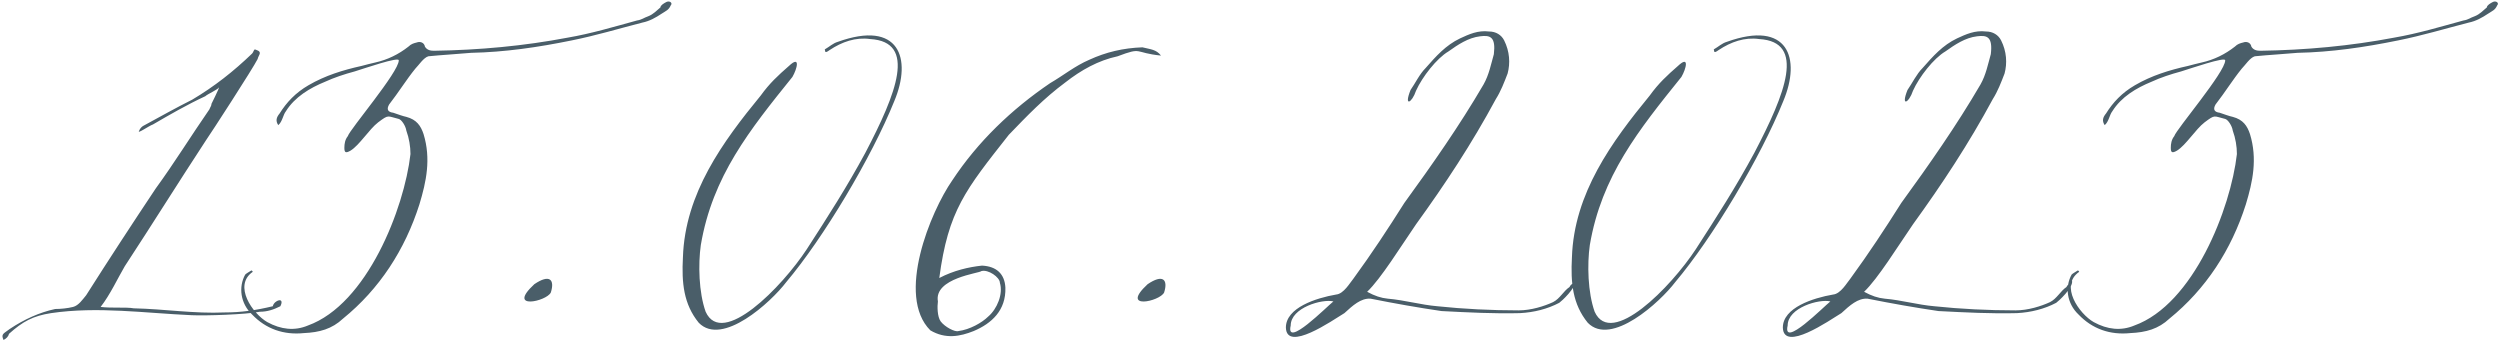 <?xml version="1.0" encoding="UTF-8"?> <svg xmlns="http://www.w3.org/2000/svg" width="2476" height="349" viewBox="0 0 2476 349" fill="none"><path d="M99.667 303.984C110.579 305.348 124.901 303.984 132.403 305.348C163.093 306.03 192.419 310.804 222.427 309.44C238.795 309.44 253.117 307.394 270.167 303.302C271.531 297.164 282.443 293.754 277.669 303.302C270.849 306.712 264.711 308.758 257.209 308.758C244.251 311.486 203.331 312.85 189.691 312.168C143.315 310.122 96.939 303.302 50.563 310.122C32.831 312.85 22.601 318.306 8.961 330.582C8.279 333.31 6.233 335.356 3.505 336.72C0.777 330.582 3.505 330.582 9.643 325.808C23.965 316.26 38.969 309.44 54.655 306.03C60.111 306.03 66.931 305.348 72.387 303.984C77.843 302.62 81.935 296.482 85.345 292.39C107.851 256.926 131.039 221.462 154.227 186.68C172.641 161.446 189.009 134.848 207.423 108.25C208.105 106.204 209.469 104.84 209.469 102.794C209.469 102.794 216.971 87.79 216.971 86.426C216.289 88.472 205.377 93.246 203.331 95.292C185.599 103.476 167.867 113.706 151.499 123.254C147.407 124.618 135.131 133.484 137.859 129.392C138.541 127.346 140.587 125.3 141.951 124.618C158.319 115.752 174.005 106.886 190.373 98.702C212.197 85.744 231.293 70.74 249.707 53.008C251.071 51.644 251.071 49.598 252.435 48.916C254.481 49.598 252.435 48.916 255.845 50.28C259.255 52.326 255.845 55.054 255.163 58.464C250.389 68.012 208.787 132.12 204.013 138.94C176.733 180.542 150.817 222.144 123.537 263.746C116.717 275.34 109.215 291.708 99.667 303.984ZM250.357 269.202C230.579 282.842 250.357 310.804 264.679 318.988C278.319 326.49 291.959 327.854 304.917 322.398C363.569 301.256 400.397 206.458 406.535 152.58C406.535 145.078 405.171 136.894 402.443 129.392C401.761 124.618 397.669 118.48 394.941 117.798C383.347 115.07 385.393 113.024 374.481 121.208C365.615 128.028 356.067 143.714 347.201 149.17C342.427 151.898 341.063 151.216 341.063 146.442C341.063 142.35 341.745 138.258 344.473 134.848C346.519 128.028 394.941 71.422 394.941 59.828C395.623 55.736 360.159 68.012 351.293 70.74C341.063 73.468 330.833 76.878 321.967 80.97C306.963 87.108 291.959 95.974 283.093 110.296C280.365 113.706 279.683 120.526 275.591 123.936C272.863 119.844 273.545 116.434 276.955 112.342C283.775 101.43 292.641 91.882 305.599 84.38C321.967 74.832 339.699 69.376 358.113 65.284C362.887 63.92 366.297 63.238 371.753 61.874C384.029 59.146 394.941 53.69 404.489 46.188C407.217 43.46 409.945 42.778 412.673 42.096C416.083 40.732 420.175 42.096 420.857 46.188C422.903 49.598 426.313 50.28 429.723 50.28C474.735 49.598 519.065 45.506 562.031 37.322C585.901 33.23 608.407 26.41 630.913 20.272C635.687 19.59 637.733 17.544 641.825 16.18C647.281 14.134 650.691 10.042 654.101 7.314C654.101 5.268 657.511 3.222 660.239 1.858C663.649 0.494 666.377 3.222 664.331 5.268C662.285 10.042 659.557 10.724 655.465 13.452C649.327 17.544 643.189 20.954 636.369 22.318C612.499 28.456 589.993 35.276 566.123 40.05C532.705 46.87 499.969 51.644 466.551 52.326C451.547 53.69 437.907 54.372 424.267 55.736C419.493 57.1 414.719 64.602 411.309 68.012C402.443 78.924 394.941 91.2 385.393 103.476C382.665 108.25 384.029 110.978 389.485 111.66C393.577 113.024 399.033 115.07 402.443 115.752C412.673 118.48 416.765 124.618 419.493 132.802C426.995 157.354 422.221 179.86 415.401 202.366C401.079 247.378 375.845 286.252 339.699 315.578C328.787 325.808 316.511 329.218 300.825 329.9C281.047 331.946 263.315 325.808 249.675 311.486C238.081 300.574 236.035 284.206 242.855 271.93C244.219 270.566 246.947 269.202 248.993 267.838C248.993 267.838 249.675 267.838 250.357 269.202ZM545.551 289.662C541.459 298.528 501.221 307.394 529.183 281.478C544.187 271.248 549.643 276.704 545.551 289.662ZM829.817 41.414C890.515 19.59 903.473 57.782 885.741 100.066C863.235 155.99 815.495 235.784 778.667 279.432C763.663 299.21 715.241 343.54 692.053 319.67C677.049 301.256 675.003 280.114 676.367 254.88C678.413 191.454 715.923 140.304 753.433 94.61C762.299 82.334 770.483 74.832 781.395 65.284C792.989 54.372 789.579 68.012 784.805 76.196C742.521 128.71 705.693 174.404 694.099 242.604C691.371 261.7 692.053 289.662 698.873 308.758C715.241 344.904 774.575 284.206 799.127 246.696C820.269 213.96 838.683 185.316 857.097 151.216C887.787 92.564 908.247 41.414 861.871 38.686C847.549 36.64 833.909 41.414 821.633 49.598C816.177 53.69 817.541 50.28 816.859 48.916C821.633 46.188 825.043 42.778 829.817 41.414ZM930.268 275.34C944.59 267.838 959.594 264.428 972.552 263.064C986.874 263.746 995.058 271.248 995.74 284.888C996.422 307.394 982.1 320.352 964.368 327.854C950.728 333.31 936.406 336.038 921.402 327.172C887.302 293.072 921.402 209.868 943.226 178.496C968.46 140.304 1001.88 108.25 1040.07 82.334C1053.03 74.832 1064.62 65.284 1078.94 59.146C1095.31 51.644 1112.36 47.552 1131.46 46.87C1139.64 48.916 1145.1 48.916 1149.87 55.054C1122.59 52.326 1132.14 46.188 1106.91 55.736C1087.81 59.828 1070.76 69.376 1055.07 81.652C1033.93 97.338 1017.56 114.388 999.15 133.484C956.184 188.044 939.134 208.504 930.268 275.34ZM949.364 327.854C960.276 326.49 972.552 319.67 978.69 313.532C987.556 306.03 993.694 291.026 990.284 280.114C990.284 274.658 978.69 266.474 971.87 268.52C970.506 270.566 924.812 275.34 928.904 298.528C928.222 303.302 928.222 313.532 931.632 318.306C935.724 323.762 945.954 329.218 949.364 327.854ZM1152.96 289.662C1148.87 298.528 1108.63 307.394 1136.59 281.478C1151.59 271.248 1157.05 276.704 1152.96 289.662ZM1354.02 288.98C1361.52 293.072 1367.66 295.118 1374.48 295.8C1390.85 297.164 1407.22 301.938 1423.58 303.302C1449.5 306.03 1476.78 307.394 1504.06 307.394C1516.34 307.394 1529.29 303.302 1538.16 299.21C1544.98 295.8 1548.39 288.298 1554.53 284.206C1555.21 282.16 1557.26 281.478 1559.98 278.068C1561.35 284.888 1546.34 298.528 1544.3 299.892C1532.7 306.03 1519.06 309.44 1505.42 310.122C1480.19 310.804 1454.27 309.44 1427.68 308.076C1404.49 304.666 1381.3 300.574 1357.43 295.8C1347.88 295.118 1339.7 302.62 1331.51 310.122C1319.24 317.624 1274.23 348.996 1273.54 324.444C1273.54 304.666 1303.55 295.118 1323.33 291.708C1330.83 291.026 1336.97 280.114 1340.38 276.022C1358.79 250.788 1374.48 226.918 1390.85 201.002C1418.13 163.492 1445.41 124.618 1469.28 83.698C1474.73 74.15 1476.78 63.238 1479.51 53.69C1481.55 36.64 1476.1 34.594 1465.87 35.958C1454.27 37.322 1444.04 44.142 1434.5 50.962C1422.9 57.782 1408.58 76.196 1402.44 89.836C1398.35 102.112 1390.17 106.204 1396.99 89.154C1401.76 82.334 1405.85 73.468 1411.99 67.33C1422.22 55.736 1431.77 44.824 1446.09 38.004C1454.96 33.912 1463.82 29.82 1474.73 31.184C1481.55 31.184 1487.01 34.594 1489.74 40.05C1495.19 50.962 1495.88 62.556 1493.15 72.786C1489.74 81.652 1486.33 90.518 1481.55 98.02C1457.68 142.35 1431.09 182.588 1402.44 222.144C1387.44 243.968 1367.66 276.022 1354.02 288.98ZM1278.32 322.398C1272.86 345.586 1314.46 303.302 1320.6 298.528C1309.69 295.8 1278.32 304.666 1278.32 322.398ZM1710.29 41.414C1770.99 19.59 1783.95 57.782 1766.21 100.066C1743.71 155.99 1695.97 235.784 1659.14 279.432C1644.14 299.21 1595.71 343.54 1572.53 319.67C1557.52 301.256 1555.48 280.114 1556.84 254.88C1558.89 191.454 1596.4 140.304 1633.91 94.61C1642.77 82.334 1650.96 74.832 1661.87 65.284C1673.46 54.372 1670.05 68.012 1665.28 76.196C1622.99 128.71 1586.17 174.404 1574.57 242.604C1571.84 261.7 1572.53 289.662 1579.35 308.758C1595.71 344.904 1655.05 284.206 1679.6 246.696C1700.74 213.96 1719.16 185.316 1737.57 151.216C1768.26 92.564 1788.72 41.414 1742.34 38.686C1728.02 36.64 1714.38 41.414 1702.11 49.598C1696.65 53.69 1698.01 50.28 1697.33 48.916C1702.11 46.188 1705.52 42.778 1710.29 41.414ZM1846.2 288.98C1853.71 293.072 1859.84 295.118 1866.66 295.8C1883.03 297.164 1899.4 301.938 1915.77 303.302C1941.68 306.03 1968.96 307.394 1996.24 307.394C2008.52 307.394 2021.48 303.302 2030.34 299.21C2037.16 295.8 2040.57 288.298 2046.71 284.206C2047.39 282.16 2049.44 281.478 2052.17 278.068C2053.53 284.888 2038.53 298.528 2036.48 299.892C2024.89 306.03 2011.25 309.44 1997.61 310.122C1972.37 310.804 1946.46 309.44 1919.86 308.076C1896.67 304.666 1873.48 300.574 1849.61 295.8C1840.07 295.118 1831.88 302.62 1823.7 310.122C1811.42 317.624 1766.41 348.996 1765.73 324.444C1765.73 304.666 1795.74 295.118 1815.51 291.708C1823.02 291.026 1829.15 280.114 1832.56 276.022C1850.98 250.788 1866.66 226.918 1883.03 201.002C1910.31 163.492 1937.59 124.618 1961.46 83.698C1966.92 74.15 1968.96 63.238 1971.69 53.69C1973.74 36.64 1968.28 34.594 1958.05 35.958C1946.46 37.322 1936.23 44.142 1926.68 50.962C1915.09 57.782 1900.76 76.196 1894.63 89.836C1890.53 102.112 1882.35 106.204 1889.17 89.154C1893.94 82.334 1898.04 73.468 1904.17 67.33C1914.4 55.736 1923.95 44.824 1938.27 38.004C1947.14 33.912 1956.01 29.82 1966.92 31.184C1973.74 31.184 1979.19 34.594 1981.92 40.05C1987.38 50.962 1988.06 62.556 1985.33 72.786C1981.92 81.652 1978.51 90.518 1973.74 98.02C1949.87 142.35 1923.27 182.588 1894.63 222.144C1879.62 243.968 1859.84 276.022 1846.2 288.98ZM1770.5 322.398C1765.05 345.586 1806.65 303.302 1812.79 298.528C1801.87 295.8 1770.5 304.666 1770.5 322.398ZM2059.26 269.202C2039.48 282.842 2059.26 310.804 2073.58 318.988C2087.22 326.49 2100.86 327.854 2113.82 322.398C2172.47 301.256 2209.3 206.458 2215.43 152.58C2215.43 145.078 2214.07 136.894 2211.34 129.392C2210.66 124.618 2206.57 118.48 2203.84 117.798C2192.25 115.07 2194.29 113.024 2183.38 121.208C2174.51 128.028 2164.97 143.714 2156.1 149.17C2151.33 151.898 2149.96 151.216 2149.96 146.442C2149.96 142.35 2150.64 138.258 2153.37 134.848C2155.42 128.028 2203.84 71.422 2203.84 59.828C2204.52 55.736 2169.06 68.012 2160.19 70.74C2149.96 73.468 2139.73 76.878 2130.87 80.97C2115.86 87.108 2100.86 95.974 2091.99 110.296C2089.26 113.706 2088.58 120.526 2084.49 123.936C2081.76 119.844 2082.44 116.434 2085.85 112.342C2092.67 101.43 2101.54 91.882 2114.5 84.38C2130.87 74.832 2148.6 69.376 2167.01 65.284C2171.79 63.92 2175.2 63.238 2180.65 61.874C2192.93 59.146 2203.84 53.69 2213.39 46.188C2216.12 43.46 2218.84 42.778 2221.57 42.096C2224.98 40.732 2229.07 42.096 2229.76 46.188C2231.8 49.598 2235.21 50.28 2238.62 50.28C2283.63 49.598 2327.96 45.506 2370.93 37.322C2394.8 33.23 2417.31 26.41 2439.81 20.272C2444.59 19.59 2446.63 17.544 2450.72 16.18C2456.18 14.134 2459.59 10.042 2463 7.314C2463 5.268 2466.41 3.222 2469.14 1.858C2472.55 0.494 2475.28 3.222 2473.23 5.268C2471.18 10.042 2468.46 10.724 2464.36 13.452C2458.23 17.544 2452.09 20.954 2445.27 22.318C2421.4 28.456 2398.89 35.276 2375.02 40.05C2341.6 46.87 2308.87 51.644 2275.45 52.326C2260.45 53.69 2246.81 54.372 2233.17 55.736C2228.39 57.1 2223.62 64.602 2220.21 68.012C2211.34 78.924 2203.84 91.2 2194.29 103.476C2191.56 108.25 2192.93 110.978 2198.38 111.66C2202.48 113.024 2207.93 115.07 2211.34 115.752C2221.57 118.48 2225.66 124.618 2228.39 132.802C2235.89 157.354 2231.12 179.86 2224.3 202.366C2209.98 247.378 2184.74 286.252 2148.6 315.578C2137.69 325.808 2125.41 329.218 2109.72 329.9C2089.95 331.946 2072.21 325.808 2058.57 311.486C2046.98 300.574 2044.93 284.206 2051.75 271.93C2053.12 270.566 2055.85 269.202 2057.89 267.838C2057.89 267.838 2058.57 267.838 2059.26 269.202Z" fill="#4A5E69"></path></svg> 